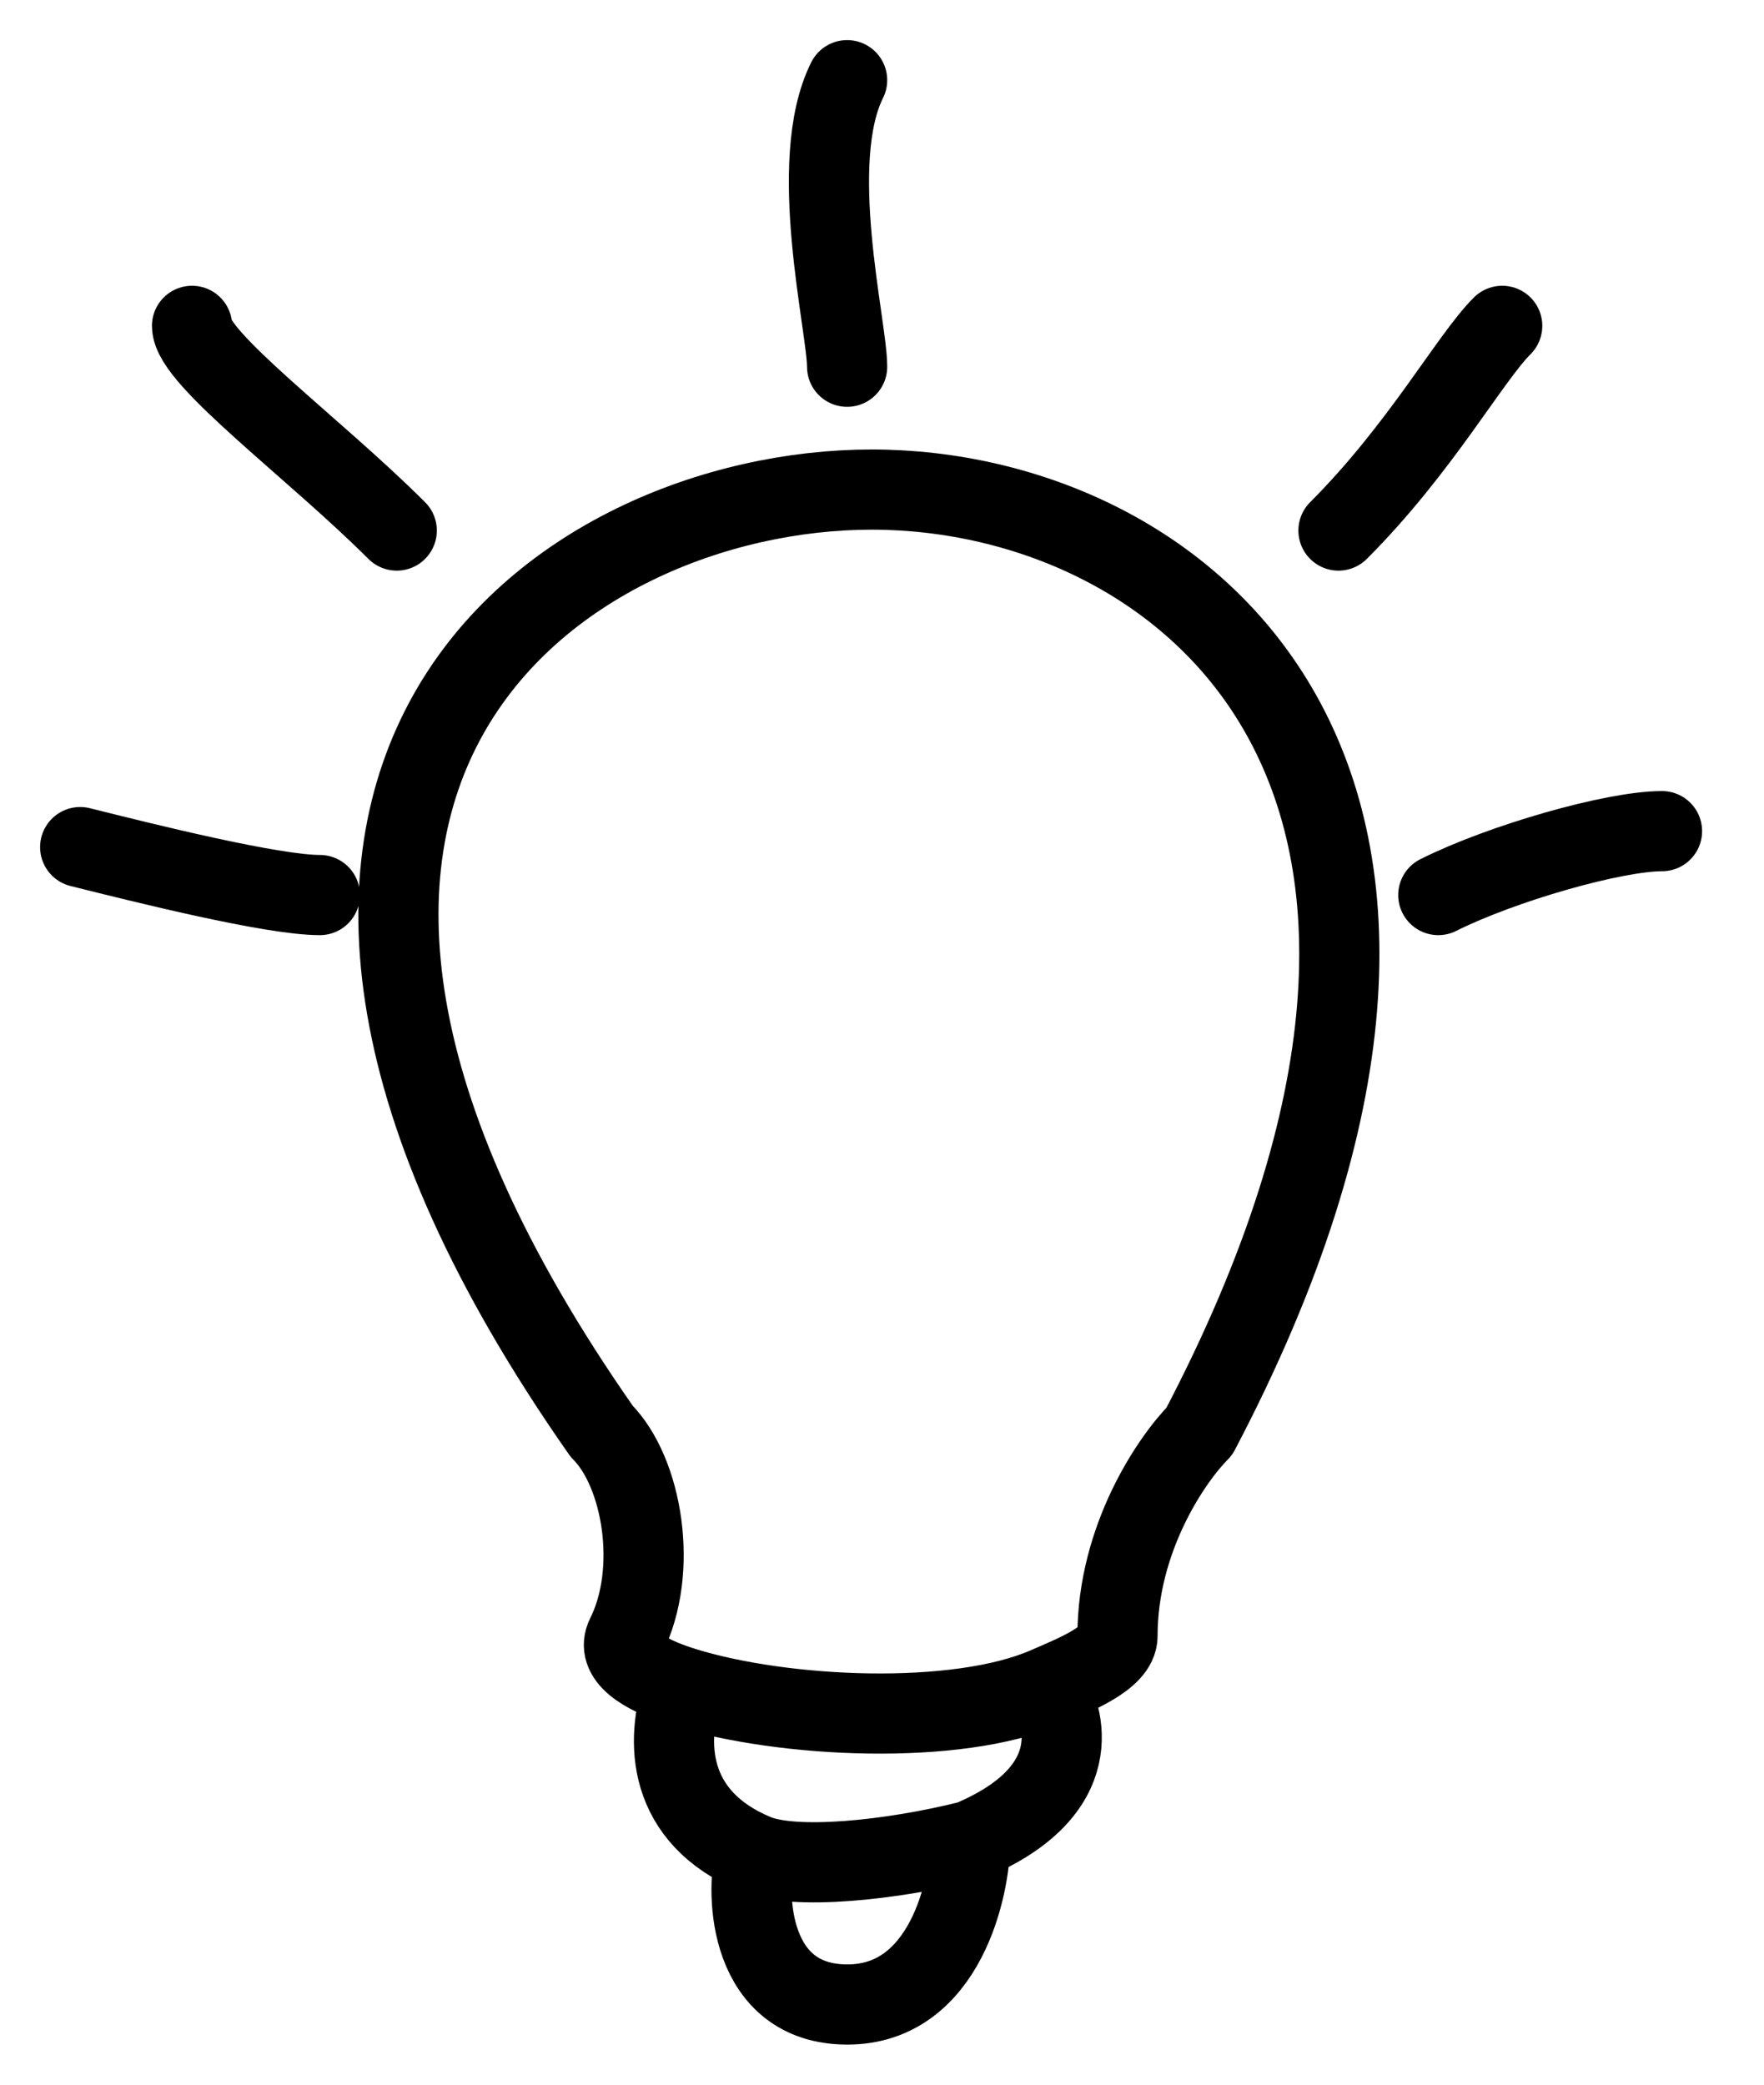 <svg width="22" height="26" viewBox="0 0 22 26" fill="none" xmlns="http://www.w3.org/2000/svg">
<path d="M8.525 21.043C7.991 20.876 7.684 20.656 7.809 20.404C8.218 19.587 8.014 18.362 7.504 17.851C1.785 9.681 6.993 6.106 10.873 6.106C14.753 6.107 19.249 9.681 14.958 17.851C14.618 18.192 13.937 19.179 13.937 20.404C13.937 20.68 13.4 20.89 13.049 21.043M8.525 21.043C9.772 21.431 11.933 21.528 13.049 21.043M8.525 21.043C8.289 21.721 8.317 22.665 9.421 23.125M12.1 22.957C11.119 23.203 9.91 23.328 9.421 23.125M12.1 22.957C12.29 22.91 11.949 23.021 12.1 22.957ZM12.1 22.957C13.572 22.339 13.286 21.39 13.049 21.043M12.1 22.957C12.1 23.524 11.793 25 10.568 25C9.342 25 9.293 23.635 9.421 23.125" stroke="black" stroke-linecap="round" stroke-linejoin="round"/>
<path d="M4.948 6.617C3.927 5.596 2.395 4.472 2.395 4.064M17.938 11.163C18.735 10.764 20.13 10.366 20.728 10.366M16.693 6.617C17.714 5.596 18.327 4.472 18.735 4.064M10.565 4.574C10.565 4.064 10.055 2.021 10.565 1M1 10.565C1.797 10.764 3.391 11.163 3.989 11.163" stroke="black" stroke-linecap="round" stroke-linejoin="round"/>
</svg>
